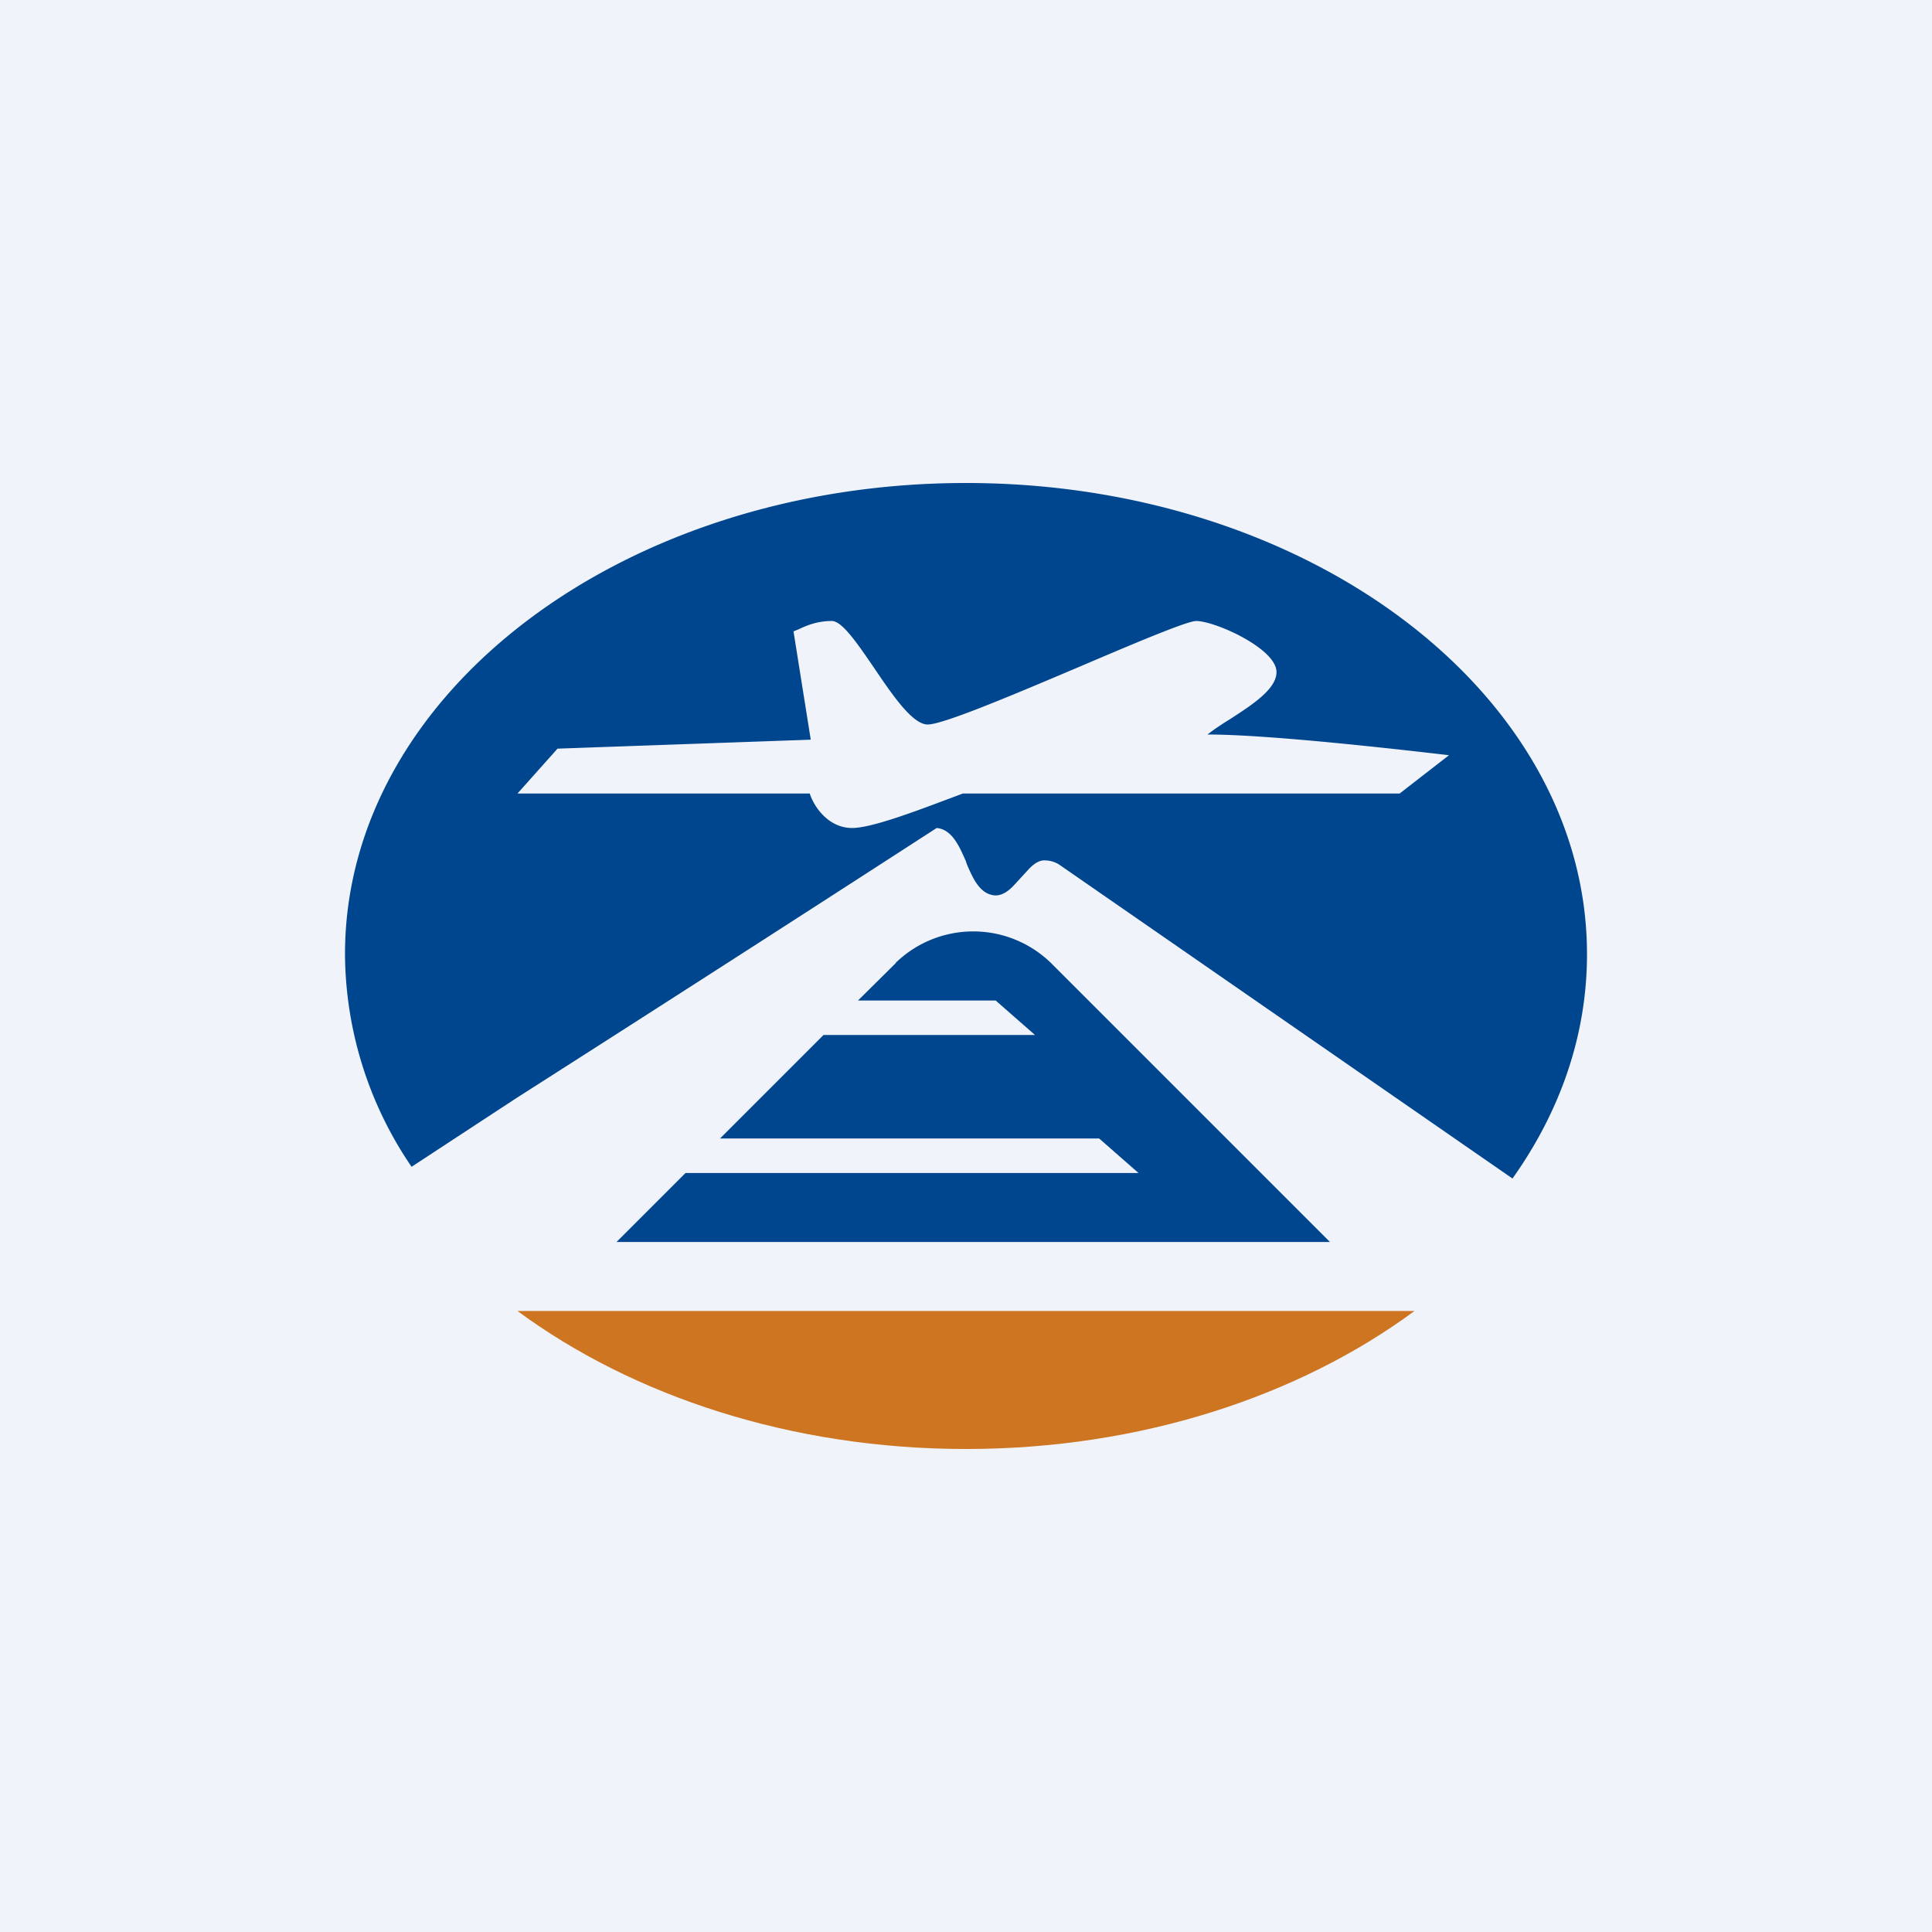 <!-- by TradingView --><svg width="56" height="56" viewBox="0 0 56 56" xmlns="http://www.w3.org/2000/svg"><path fill="#F0F3FA" d="M0 0h56v56H0z"/><path d="M46 27.66c0 2.35-.78 4.56-2.16 6.5l-13.14-9.1a.78.78 0 0 0-.39-.12c-.18-.02-.34.1-.47.23l-.46.5c-.16.17-.36.31-.58.28-.42-.06-.61-.52-.78-.91v-.01l-.02-.05v-.01c-.19-.43-.4-.93-.85-.97a2337.85 2337.85 0 0 1-12.2 7.84l-3.02 1.98A11.03 11.03 0 0 1 10 27.66C10 20.1 18.06 14 28 14s18 6.11 18 13.66ZM15 23h8.47c.13.4.55 1 1.23 1 .56 0 1.85-.49 2.73-.82l.48-.18h12.66L42 21.89c-1.72-.2-5.27-.6-7-.6.19-.15.42-.3.66-.45.65-.42 1.34-.87 1.34-1.36 0-.68-1.78-1.48-2.33-1.48-.25 0-1.68.6-3.25 1.27-1.93.82-4.07 1.73-4.53 1.73-.44 0-1.02-.85-1.56-1.65-.48-.7-.92-1.35-1.22-1.35-.42 0-.73.13-.96.24l-.15.06.5 3.14-7.34.26L15 23Z" fill="#00468E"/><path d="M41 38c-3.35 2.47-7.94 4-13 4s-9.65-1.53-13-4h26Z" fill="#CE7521"/><path d="M25.96 27.91a3.23 3.23 0 0 1 4.5 0L38.55 36H17.87l2-2H33l-1.14-1H20.87l3-3H30l-1.14-1h-3.99l1.1-1.09Z" fill="#00468E"/></svg>